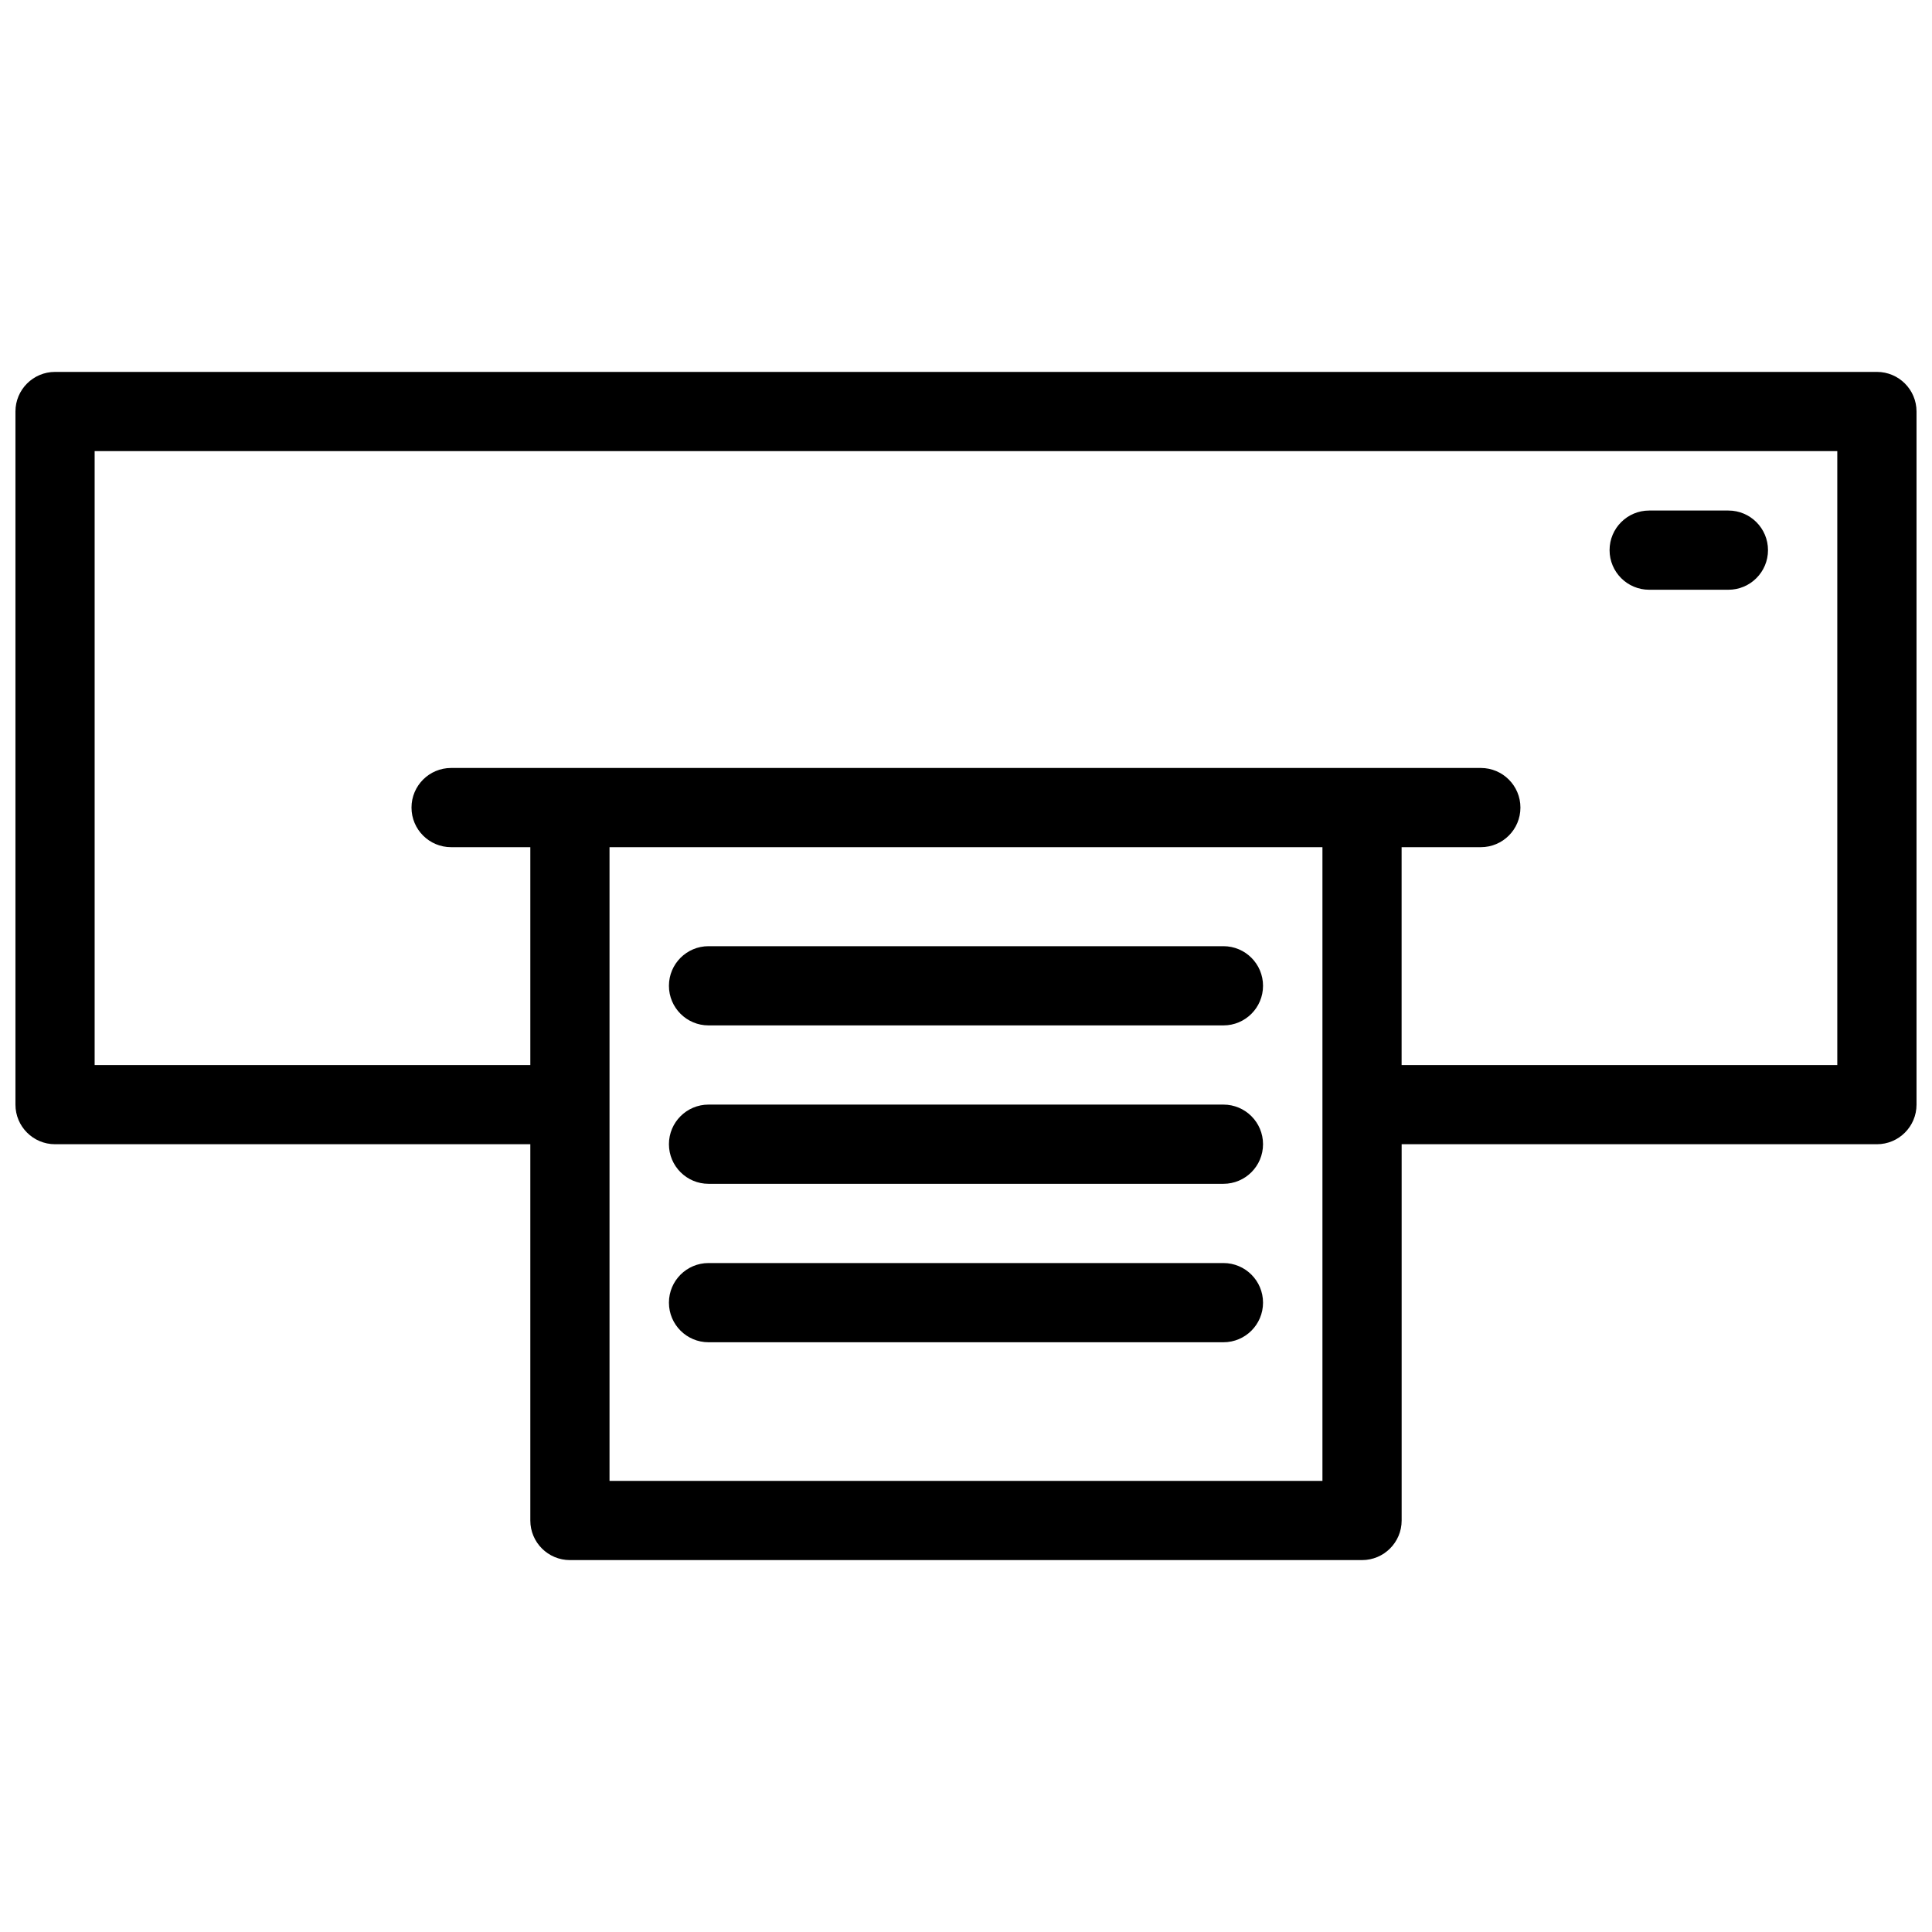 <?xml version="1.0" encoding="UTF-8"?>
<!-- Uploaded to: SVG Repo, www.svgrepo.com, Generator: SVG Repo Mixer Tools -->
<svg width="800px" height="800px" version="1.1" viewBox="144 144 512 512" xmlns="http://www.w3.org/2000/svg">
 <defs>
  <clipPath id="a">
   <path d="m148.09 242h503.81v316h-503.81z"/>
  </clipPath>
 </defs>
 <path d="m581.05 300.29h20.992c5.797 0 10.496-4.699 10.496-10.496 0-5.797-4.699-10.496-10.496-10.496h-20.992c-5.797 0-10.496 4.699-10.496 10.496 0 5.797 4.699 10.496 10.496 10.496z"/>
 <g clip-path="url(#a)">
  <path d="m641.41 242.56h-482.82c-5.797 0-10.496 4.699-10.496 10.496v183.68c0 5.797 4.699 10.496 10.496 10.496h125.95v99.711c0 5.797 4.699 10.496 10.496 10.496h209.92c5.797 0 10.496-4.699 10.496-10.496v-99.711h125.95c5.797 0 10.496-4.699 10.496-10.496v-183.68c0-5.797-4.699-10.496-10.496-10.496zm-146.95 293.89h-188.93v-167.93h188.93zm-230.91-188.93c-5.797 0-10.496 4.699-10.496 10.496s4.699 10.496 10.496 10.496h20.992v57.727h-115.46v-162.69h461.82v162.69h-115.46v-57.727h20.992c5.797 0 10.496-4.699 10.496-10.496s-4.699-10.496-10.496-10.496z"/>
 </g>
 <path d="m468.22 394.75h-136.45c-5.797 0-10.496 4.699-10.496 10.496s4.699 10.496 10.496 10.496h136.45c5.797 0 10.496-4.699 10.496-10.496s-4.699-10.496-10.496-10.496z"/>
 <path d="m468.22 436.73h-136.45c-5.797 0-10.496 4.699-10.496 10.496s4.699 10.496 10.496 10.496h136.45c5.797 0 10.496-4.699 10.496-10.496s-4.699-10.496-10.496-10.496z"/>
 <path d="m468.22 478.72h-136.45c-5.797 0-10.496 4.699-10.496 10.496s4.699 10.496 10.496 10.496h136.45c5.797 0 10.496-4.699 10.496-10.496s-4.699-10.496-10.496-10.496z"/>
</svg>